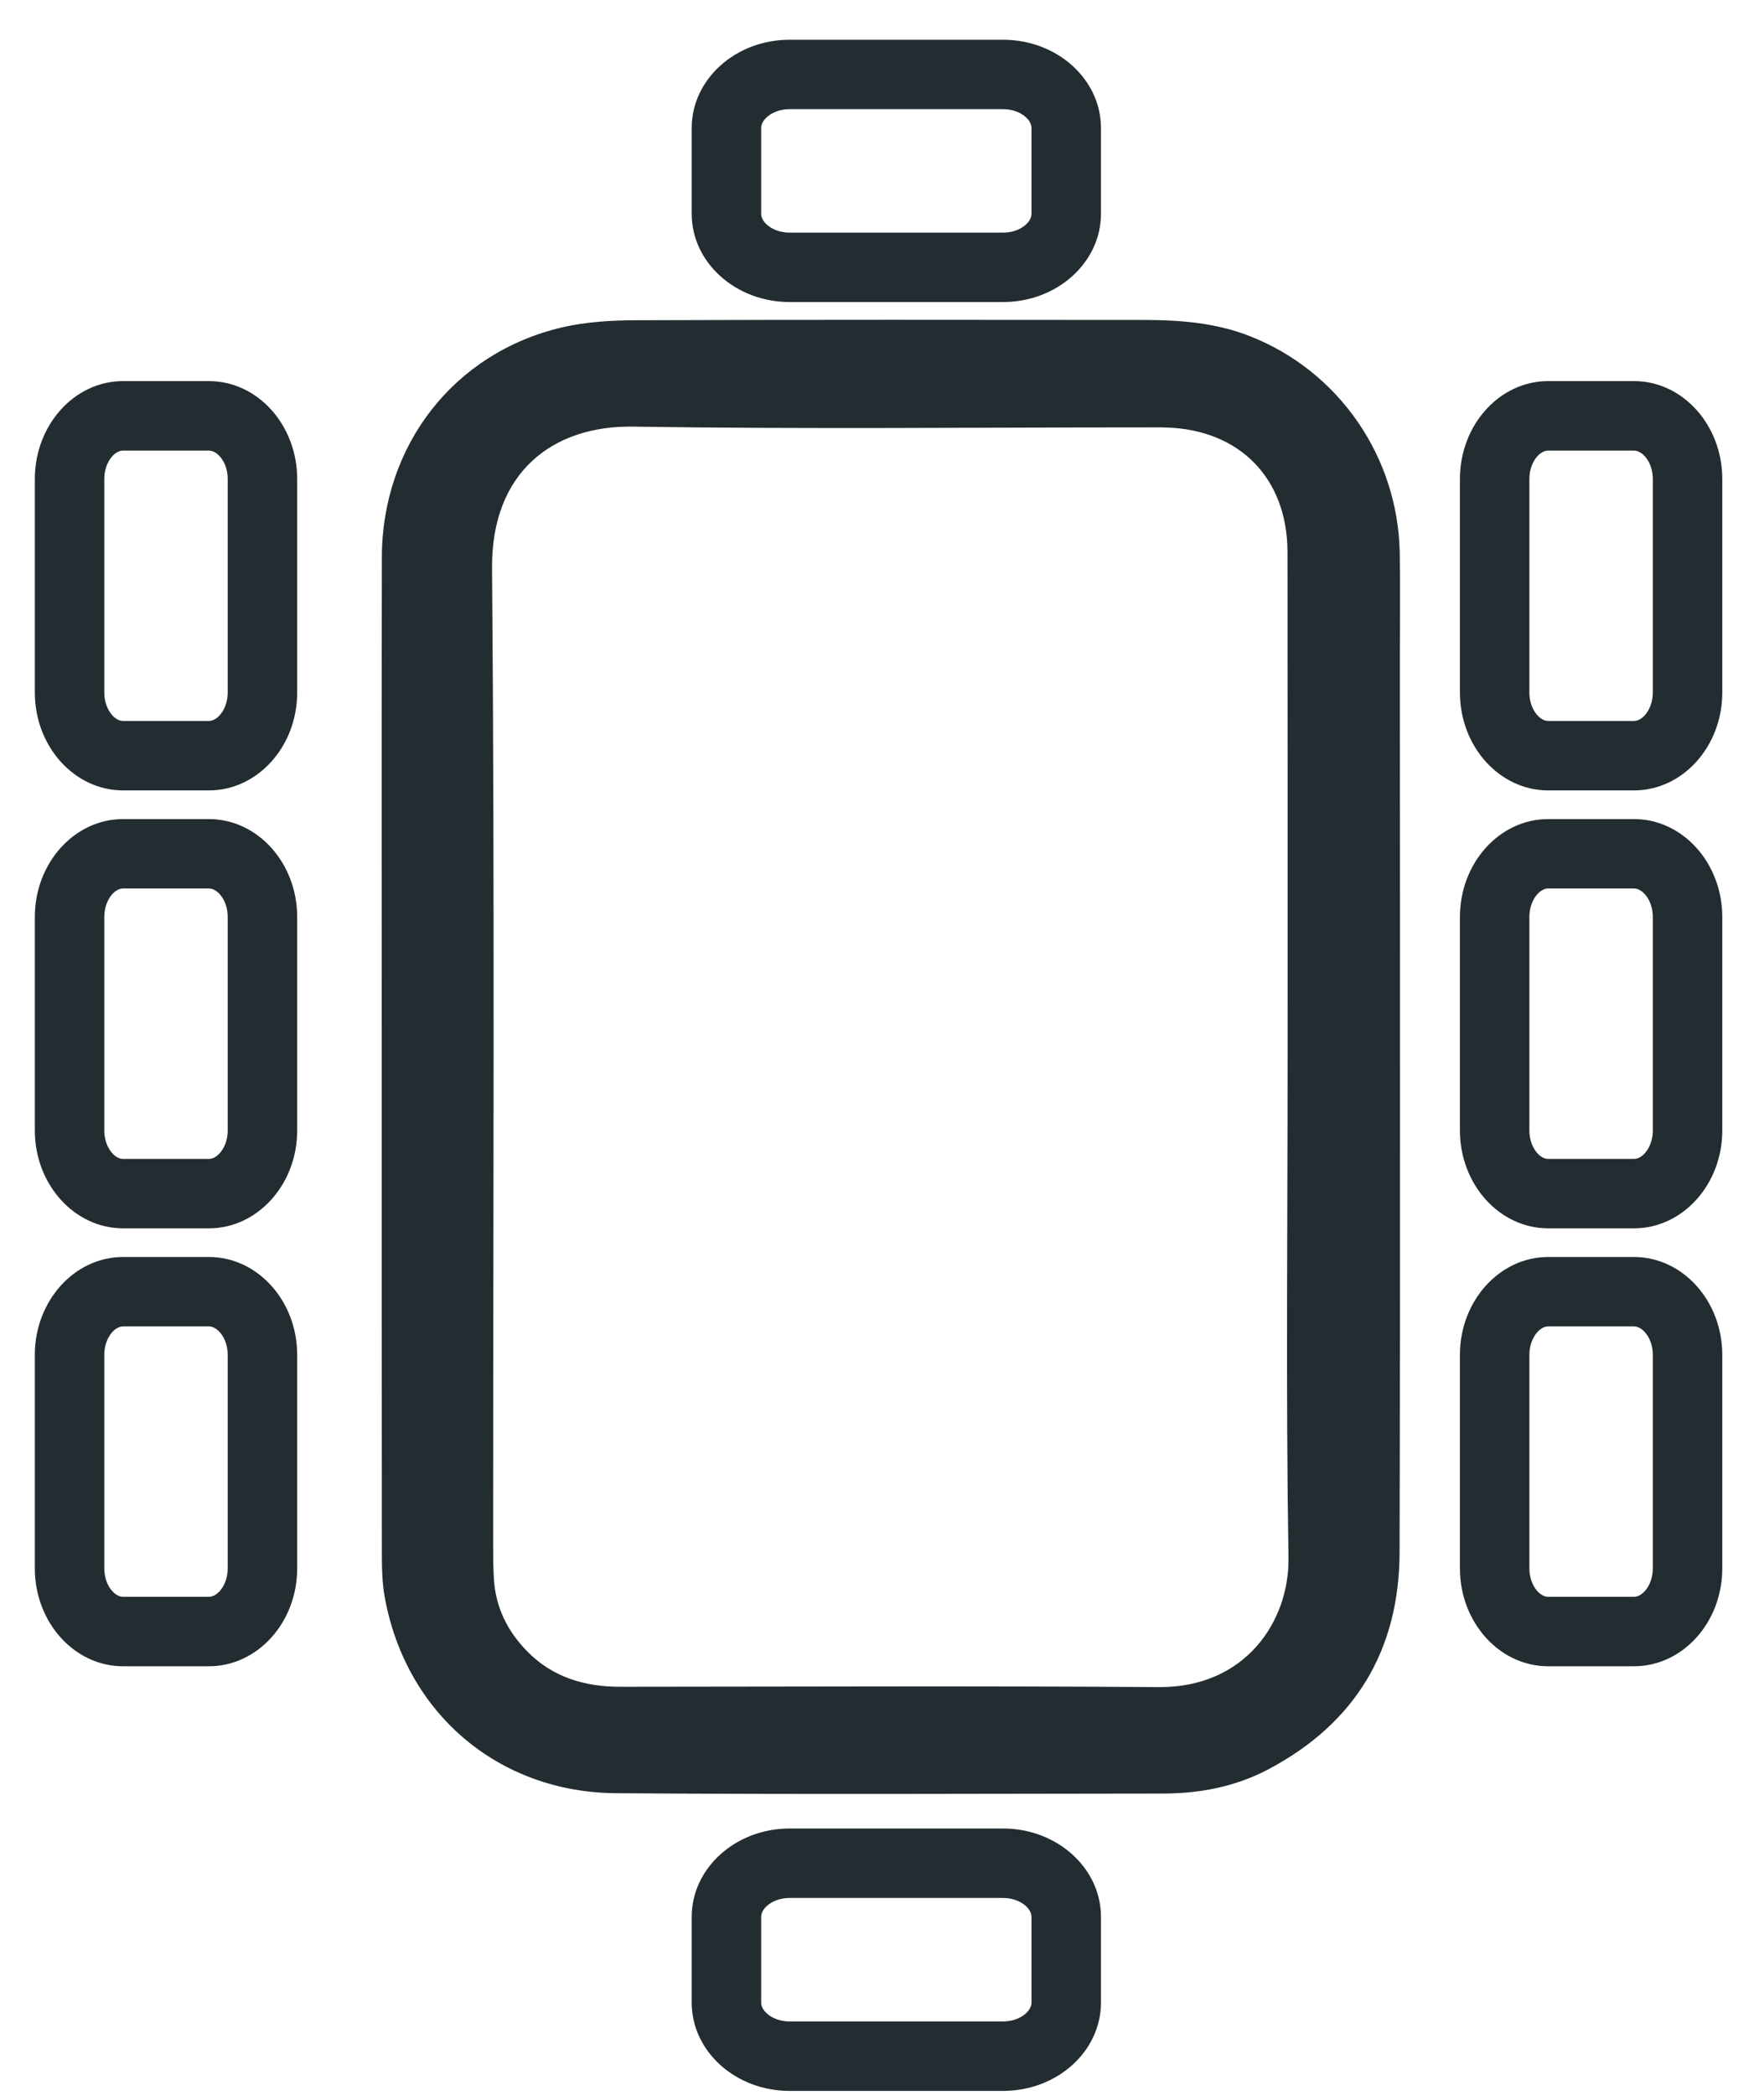 <?xml version="1.0" encoding="UTF-8"?>
<svg width="32px" height="38px" viewBox="0 0 32 38" version="1.1" xmlns="http://www.w3.org/2000/svg" xmlns:xlink="http://www.w3.org/1999/xlink">
    <!-- Generator: Sketch 3.8.3 (29802) - http://www.bohemiancoding.com/sketch -->
    <title>tagungsmoeglichkeiten</title>
    <desc>Created with Sketch.</desc>
    <defs></defs>
    <g id="Page-11" stroke="none" stroke-width="1" fill="none" fill-rule="evenodd">
        <path d="M31.243,28.451 L31.243,24.576 C31.243,23.599 30.525,22.802 29.642,22.802 L28.084,22.802 C27.202,22.802 26.484,23.599 26.484,24.576 L26.484,28.451 C26.484,29.43 27.202,30.226 28.084,30.226 L29.642,30.226 C30.525,30.226 31.243,29.43 31.243,28.451 L31.243,28.451 Z M29.983,28.451 C29.983,28.745 29.803,28.966 29.642,28.966 L28.084,28.966 C27.923,28.966 27.744,28.745 27.744,28.451 L27.744,24.576 C27.744,24.282 27.923,24.061 28.084,24.061 L29.642,24.061 C29.803,24.061 29.983,24.282 29.983,24.576 L29.983,28.451 Z M31.243,20.508 L31.243,16.633 C31.243,15.655 30.525,14.858 29.642,14.858 L28.084,14.858 C27.202,14.858 26.484,15.655 26.484,16.633 L26.484,20.508 C26.484,21.485 27.202,22.282 28.084,22.282 L29.642,22.282 C30.525,22.282 31.243,21.485 31.243,20.508 L31.243,20.508 Z M29.983,20.508 C29.983,20.802 29.803,21.023 29.642,21.023 L28.084,21.023 C27.923,21.023 27.744,20.802 27.744,20.508 L27.744,16.633 C27.744,16.337 27.923,16.117 28.084,16.117 L29.642,16.117 C29.803,16.117 29.983,16.337 29.983,16.633 L29.983,20.508 Z M31.243,12.563 L31.243,8.688 C31.243,7.71 30.525,6.913 29.642,6.913 L28.084,6.913 C27.202,6.913 26.484,7.71 26.484,8.688 L26.484,12.563 C26.484,13.541 27.202,14.338 28.084,14.338 L29.642,14.338 C30.525,14.338 31.243,13.541 31.243,12.563 L31.243,12.563 Z M29.983,12.563 C29.983,12.857 29.803,13.078 29.642,13.078 L28.084,13.078 C27.923,13.078 27.744,12.857 27.744,12.563 L27.744,8.688 C27.744,8.393 27.923,8.174 28.084,8.174 L29.642,8.174 C29.803,8.174 29.983,8.393 29.983,8.688 L29.983,12.563 Z M25.389,28.157 C25.403,22.742 25.394,17.328 25.394,11.914 C25.394,11.284 25.403,10.655 25.392,10.027 C25.359,8.277 24.281,6.729 22.674,6.098 C22.065,5.859 21.428,5.806 20.786,5.804 C17.704,5.801 14.621,5.798 11.538,5.809 C11.091,5.811 10.632,5.837 10.199,5.938 C8.237,6.396 6.93,8.075 6.927,10.113 C6.921,13.133 6.925,16.155 6.925,19.177 C6.925,22.163 6.924,25.151 6.927,28.137 C6.927,28.416 6.93,28.698 6.979,28.971 C7.359,31.073 9.033,32.514 11.181,32.529 C14.489,32.553 17.797,32.538 21.104,32.535 C21.77,32.533 22.416,32.41 23.011,32.094 C24.582,31.262 25.385,29.936 25.389,28.157 L25.389,28.157 Z M23.374,28.253 C23.393,29.413 22.587,30.614 21.026,30.604 C17.77,30.581 14.514,30.596 11.257,30.598 C10.608,30.599 10.026,30.428 9.559,29.951 C9.206,29.588 8.992,29.16 8.96,28.649 C8.947,28.441 8.946,28.23 8.946,28.021 C8.945,22.116 8.976,16.212 8.926,10.309 C8.911,8.557 10.037,7.715 11.489,7.739 C14.589,7.787 17.689,7.753 20.789,7.753 C20.911,7.753 21.032,7.75 21.153,7.755 C22.487,7.792 23.355,8.677 23.356,10.017 C23.36,13.073 23.358,16.13 23.358,19.186 C23.358,22.209 23.325,25.232 23.374,28.253 L23.374,28.253 Z M19.972,3.88 L19.972,2.321 C19.972,1.438 19.176,0.721 18.197,0.721 L14.323,0.721 C13.344,0.721 12.548,1.438 12.548,2.321 L12.548,3.88 C12.548,4.761 13.344,5.479 14.323,5.479 L18.197,5.479 C19.176,5.479 19.972,4.761 19.972,3.88 L19.972,3.88 Z M18.712,3.88 C18.712,4.04 18.492,4.22 18.197,4.22 L14.323,4.22 C14.028,4.22 13.808,4.04 13.808,3.88 L13.808,2.321 C13.808,2.16 14.028,1.98 14.323,1.98 L18.197,1.98 C18.492,1.98 18.712,2.16 18.712,2.321 L18.712,3.88 Z M5.391,28.451 L5.391,24.576 C5.391,23.599 4.673,22.802 3.79,22.802 L2.232,22.802 C1.35,22.802 0.632,23.599 0.632,24.576 L0.632,28.451 C0.632,29.43 1.35,30.226 2.232,30.226 L3.79,30.226 C4.673,30.226 5.391,29.43 5.391,28.451 L5.391,28.451 Z M4.131,28.451 C4.131,28.745 3.951,28.966 3.79,28.966 L2.232,28.966 C2.071,28.966 1.892,28.745 1.892,28.451 L1.892,24.576 C1.892,24.282 2.071,24.061 2.232,24.061 L3.79,24.061 C3.951,24.061 4.131,24.282 4.131,24.576 L4.131,28.451 Z M5.391,20.508 L5.391,16.633 C5.391,15.655 4.673,14.858 3.79,14.858 L2.232,14.858 C1.35,14.858 0.632,15.655 0.632,16.633 L0.632,20.508 C0.632,21.485 1.35,22.282 2.232,22.282 L3.79,22.282 C4.673,22.282 5.391,21.485 5.391,20.508 L5.391,20.508 Z M4.131,20.508 C4.131,20.802 3.951,21.023 3.79,21.023 L2.232,21.023 C2.071,21.023 1.892,20.802 1.892,20.508 L1.892,16.633 C1.892,16.337 2.071,16.117 2.232,16.117 L3.79,16.117 C3.951,16.117 4.131,16.337 4.131,16.633 L4.131,20.508 Z M5.391,12.563 L5.391,8.688 C5.391,7.71 4.673,6.913 3.79,6.913 L2.232,6.913 C1.35,6.913 0.632,7.71 0.632,8.688 L0.632,12.563 C0.632,13.541 1.35,14.338 2.232,14.338 L3.79,14.338 C4.673,14.338 5.391,13.541 5.391,12.563 L5.391,12.563 Z M4.131,12.563 C4.131,12.857 3.951,13.078 3.79,13.078 L2.232,13.078 C2.071,13.078 1.892,12.857 1.892,12.563 L1.892,8.688 C1.892,8.393 2.071,8.174 2.232,8.174 L3.79,8.174 C3.951,8.174 4.131,8.393 4.131,8.688 L4.131,12.563 Z M12.548,34.77 L12.548,36.328 C12.548,37.212 13.344,37.929 14.323,37.929 L18.197,37.929 C19.176,37.929 19.972,37.212 19.972,36.328 L19.972,34.77 C19.972,33.888 19.176,33.169 18.197,33.169 L14.323,33.169 C13.344,33.169 12.548,33.888 12.548,34.77 L12.548,34.77 Z M13.808,34.77 C13.808,34.609 14.028,34.429 14.323,34.429 L18.197,34.429 C18.492,34.429 18.712,34.609 18.712,34.77 L18.712,36.328 C18.712,36.489 18.492,36.669 18.197,36.669 L14.323,36.669 C14.028,36.669 13.808,36.489 13.808,36.328 L13.808,34.77 Z" id="tagungsmoeglichkeiten" fill="#232C31"></path>
    </g>
</svg>